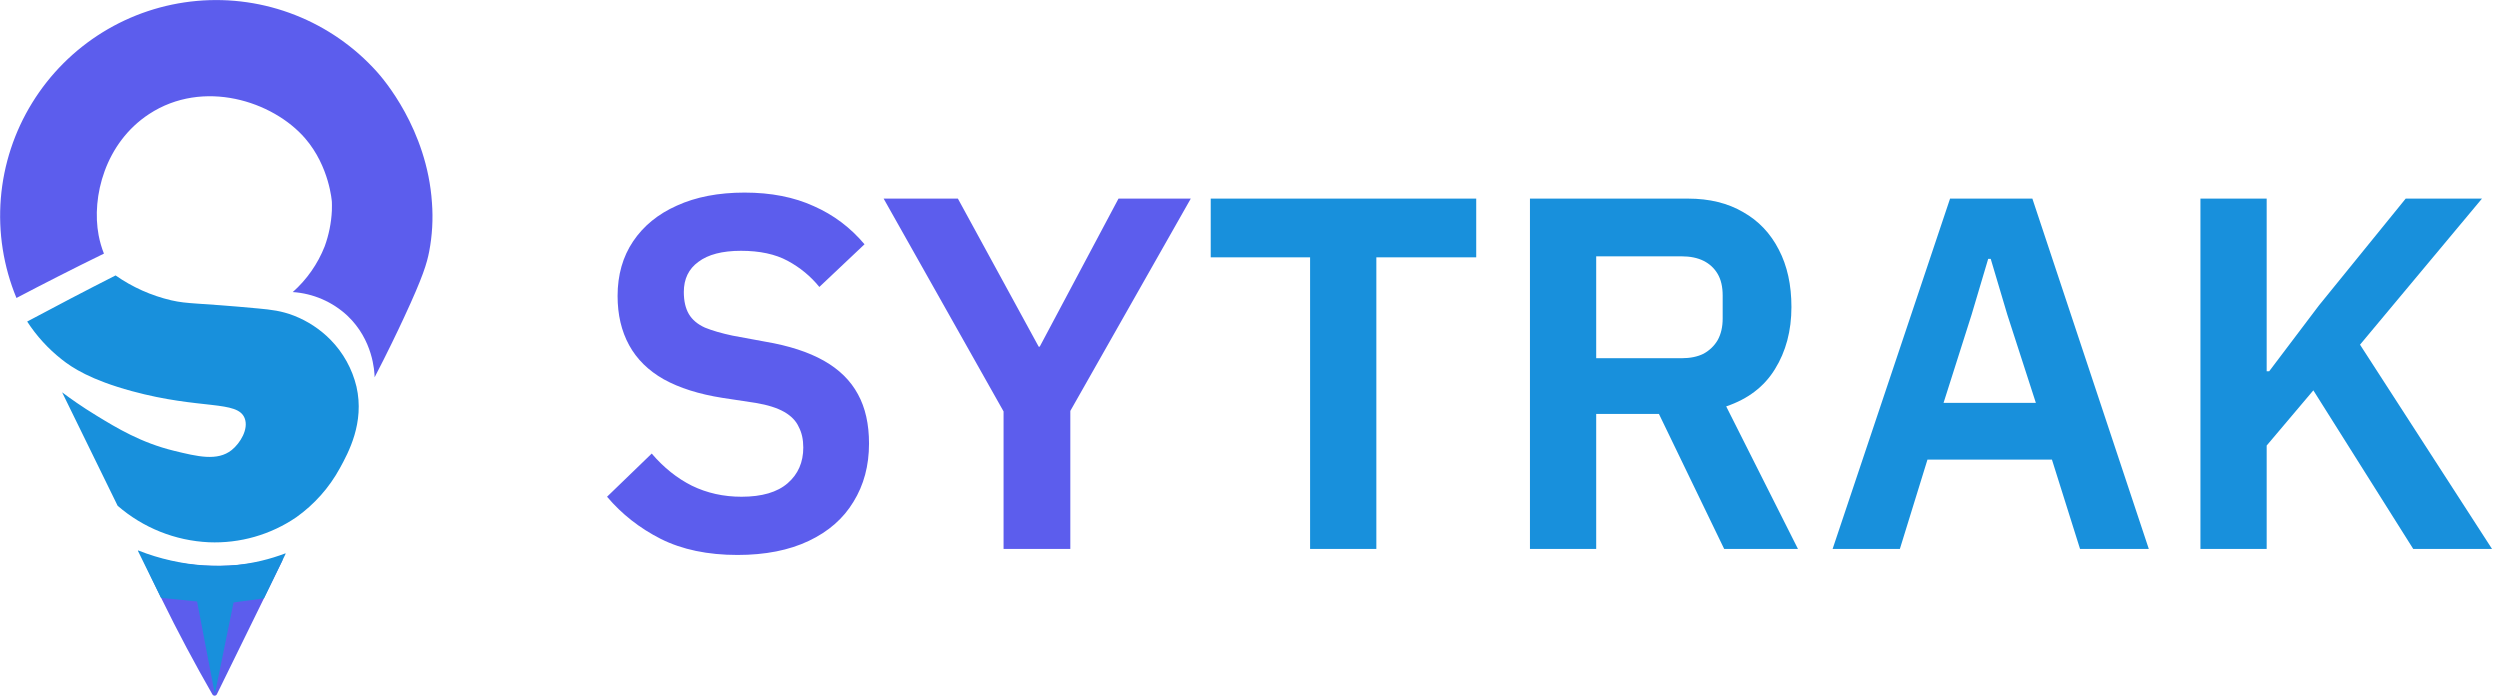 <svg xmlns="http://www.w3.org/2000/svg" width="115" height="32" viewBox="0 0 115 32" fill="none"><g clip-path="url(#clip0_1071_1659)"><path d="M19.743 11.568C19.637 12.111 19.468 12.705 18.589 14.597C18.261 15.303 17.809 16.246 17.233 17.354C17.225 17.072 17.158 15.638 15.981 14.523C15.293 13.882 14.404 13.497 13.466 13.435C14.115 12.86 14.618 12.139 14.936 11.332C15.128 10.805 15.239 10.252 15.266 9.692C15.274 9.489 15.266 9.346 15.266 9.285C15.266 9.285 15.161 7.666 14.037 6.365C12.55 4.645 9.344 3.616 6.858 5.247C4.836 6.572 4.203 9.057 4.537 10.822C4.592 11.111 4.673 11.393 4.781 11.666C4.082 12.007 3.377 12.359 2.665 12.721C2.019 13.049 1.383 13.378 0.757 13.707C0.158 12.259 -0.088 10.689 0.038 9.127C0.165 7.565 0.661 6.055 1.485 4.723C2.297 3.408 3.403 2.3 4.718 1.487C6.032 0.675 7.518 0.18 9.057 0.042C10.596 -0.096 12.146 0.127 13.584 0.694C15.021 1.26 16.307 2.153 17.339 3.303C17.617 3.612 19.646 5.94 19.87 9.324C19.927 10.074 19.884 10.829 19.743 11.568Z" fill="#5C5DED"></path><path d="M1.25 14.791C1.915 14.435 2.587 14.08 3.267 13.725C3.947 13.37 4.63 13.018 5.316 12.67C6.089 13.211 6.958 13.599 7.877 13.814C8.666 13.994 9.002 13.92 11.884 14.19C12.474 14.246 12.939 14.295 13.528 14.523C14.158 14.77 14.728 15.147 15.203 15.628C15.79 16.225 16.203 16.971 16.398 17.786C16.776 19.448 16.028 20.818 15.634 21.536C15.146 22.431 14.461 23.203 13.63 23.793C12.447 24.601 11.035 25.004 9.604 24.944C8.057 24.872 6.58 24.28 5.411 23.265L2.857 18.046C3.223 18.321 3.758 18.704 4.439 19.118C5.388 19.698 6.498 20.368 8.003 20.736C9.087 21 10.002 21.225 10.658 20.702C11.051 20.386 11.445 19.737 11.256 19.242C10.933 18.399 9.241 18.856 6.067 17.992C4.176 17.477 3.325 16.92 2.837 16.531C2.216 16.042 1.68 15.454 1.25 14.791Z" fill="#1890DC"></path><path d="M6.539 25.654C6.529 25.634 6.526 25.611 6.529 25.589C6.532 25.566 6.542 25.545 6.558 25.529C6.573 25.512 6.593 25.5 6.615 25.494C6.637 25.489 6.66 25.49 6.681 25.497C8.676 26.157 10.823 26.206 12.846 25.641C12.868 25.634 12.89 25.635 12.912 25.641C12.933 25.648 12.952 25.66 12.966 25.677C12.981 25.695 12.99 25.715 12.992 25.738C12.995 25.76 12.991 25.782 12.981 25.802C12.724 26.329 12.339 27.109 12.138 27.529C11.415 28.997 10.694 30.466 9.976 31.936C9.966 31.955 9.952 31.971 9.935 31.982C9.917 31.994 9.897 32 9.876 32.001C9.855 32.002 9.834 31.997 9.815 31.986C9.797 31.976 9.782 31.961 9.771 31.943C8.974 30.555 8.182 29.076 7.414 27.505C7.108 26.881 6.816 26.264 6.539 25.654Z" fill="#5C5DED"></path><path d="M6.347 25.344C6.345 25.342 6.345 25.339 6.345 25.336C6.345 25.333 6.346 25.33 6.348 25.328C6.35 25.325 6.353 25.324 6.356 25.323C6.359 25.322 6.362 25.322 6.365 25.323C6.855 25.518 7.36 25.673 7.875 25.787C8.872 26.015 9.9 26.081 10.918 25.985C11.671 25.904 12.41 25.727 13.118 25.458C13.121 25.457 13.124 25.457 13.127 25.457C13.13 25.458 13.133 25.459 13.135 25.462C13.137 25.464 13.138 25.467 13.139 25.47C13.139 25.473 13.139 25.476 13.137 25.478C12.806 26.157 12.475 26.837 12.145 27.517C12.144 27.519 12.142 27.521 12.14 27.522C12.138 27.524 12.136 27.525 12.133 27.525L10.756 27.71C10.753 27.71 10.75 27.712 10.747 27.714C10.745 27.716 10.743 27.718 10.742 27.721C10.461 29.099 10.18 30.477 9.899 31.855C9.899 31.859 9.897 31.863 9.894 31.866C9.891 31.869 9.888 31.87 9.884 31.87C9.88 31.87 9.876 31.869 9.873 31.866C9.871 31.863 9.869 31.859 9.869 31.855C9.601 30.463 9.334 29.071 9.068 27.679C9.067 27.676 9.065 27.673 9.063 27.671C9.06 27.668 9.057 27.667 9.054 27.667L7.416 27.502C7.413 27.502 7.411 27.501 7.409 27.499C7.407 27.498 7.405 27.496 7.403 27.494L6.347 25.344Z" fill="#1890DC"></path><path d="M33.927 25.528C32.557 25.528 31.38 25.282 30.395 24.789C29.425 24.297 28.602 23.65 27.924 22.85L29.979 20.864C30.533 21.511 31.149 22.003 31.826 22.342C32.519 22.68 33.28 22.85 34.111 22.85C35.05 22.85 35.758 22.642 36.235 22.226C36.712 21.811 36.951 21.265 36.951 20.587C36.951 20.218 36.882 19.902 36.743 19.641C36.62 19.364 36.397 19.133 36.074 18.948C35.751 18.764 35.312 18.625 34.758 18.533L33.234 18.302C32.157 18.133 31.256 17.848 30.533 17.448C29.825 17.047 29.294 16.524 28.94 15.878C28.586 15.231 28.409 14.477 28.409 13.615C28.409 12.646 28.648 11.807 29.125 11.099C29.602 10.391 30.271 9.844 31.133 9.46C32.011 9.059 33.05 8.859 34.25 8.859C35.466 8.859 36.528 9.067 37.436 9.483C38.344 9.883 39.121 10.468 39.768 11.237L37.69 13.2C37.29 12.707 36.805 12.307 36.235 11.999C35.666 11.691 34.95 11.537 34.088 11.537C33.227 11.537 32.572 11.707 32.126 12.045C31.68 12.368 31.456 12.83 31.456 13.431C31.456 13.846 31.534 14.185 31.687 14.446C31.841 14.708 32.088 14.916 32.426 15.07C32.765 15.208 33.188 15.331 33.696 15.439L35.197 15.716C36.289 15.901 37.19 16.193 37.898 16.593C38.606 16.994 39.129 17.509 39.468 18.14C39.806 18.756 39.975 19.51 39.975 20.403C39.975 21.418 39.737 22.311 39.26 23.081C38.798 23.85 38.113 24.45 37.205 24.881C36.297 25.312 35.204 25.528 33.927 25.528ZM49.235 25.251H46.164V18.925L40.647 9.136H44.063L47.78 15.947H47.827L51.451 9.136H54.776L49.235 18.902V25.251Z" fill="#5C5DED"></path><path d="M67.906 11.838H63.312V25.251H60.264V11.838H55.693V9.136H67.906V11.838ZM73.425 19.041V25.251H70.378V9.136H77.65C78.635 9.136 79.482 9.344 80.19 9.76C80.898 10.16 81.444 10.737 81.829 11.491C82.214 12.23 82.406 13.107 82.406 14.123C82.406 15.216 82.152 16.17 81.644 16.986C81.152 17.786 80.405 18.356 79.405 18.694L82.706 25.251H79.312L76.311 19.041H73.425ZM73.425 16.478H77.35C77.75 16.478 78.089 16.409 78.366 16.27C78.643 16.116 78.858 15.909 79.012 15.647C79.166 15.37 79.243 15.039 79.243 14.654V13.592C79.243 13.192 79.166 12.861 79.012 12.599C78.858 12.338 78.643 12.138 78.366 11.999C78.089 11.861 77.75 11.791 77.35 11.791H73.425V16.478ZM98.845 25.251H95.682L94.389 21.141H88.664L87.394 25.251H84.3L89.703 9.136H93.489L98.845 25.251ZM93.65 18.533L92.335 14.469L91.573 11.907H91.457L90.695 14.469L89.403 18.533H93.65ZM111.009 25.251L106.414 17.956L104.267 20.495V25.251H101.22V9.136H104.267V14.054V17.078H104.383L106.668 14.054L110.662 9.136H114.171L108.561 15.855L114.633 25.251H111.009Z" fill="#1890DC"></path></g><defs><clipPath id="clip0_1071_1659"><rect width="114.982" height="32" fill="white"></rect></clipPath></defs></svg>